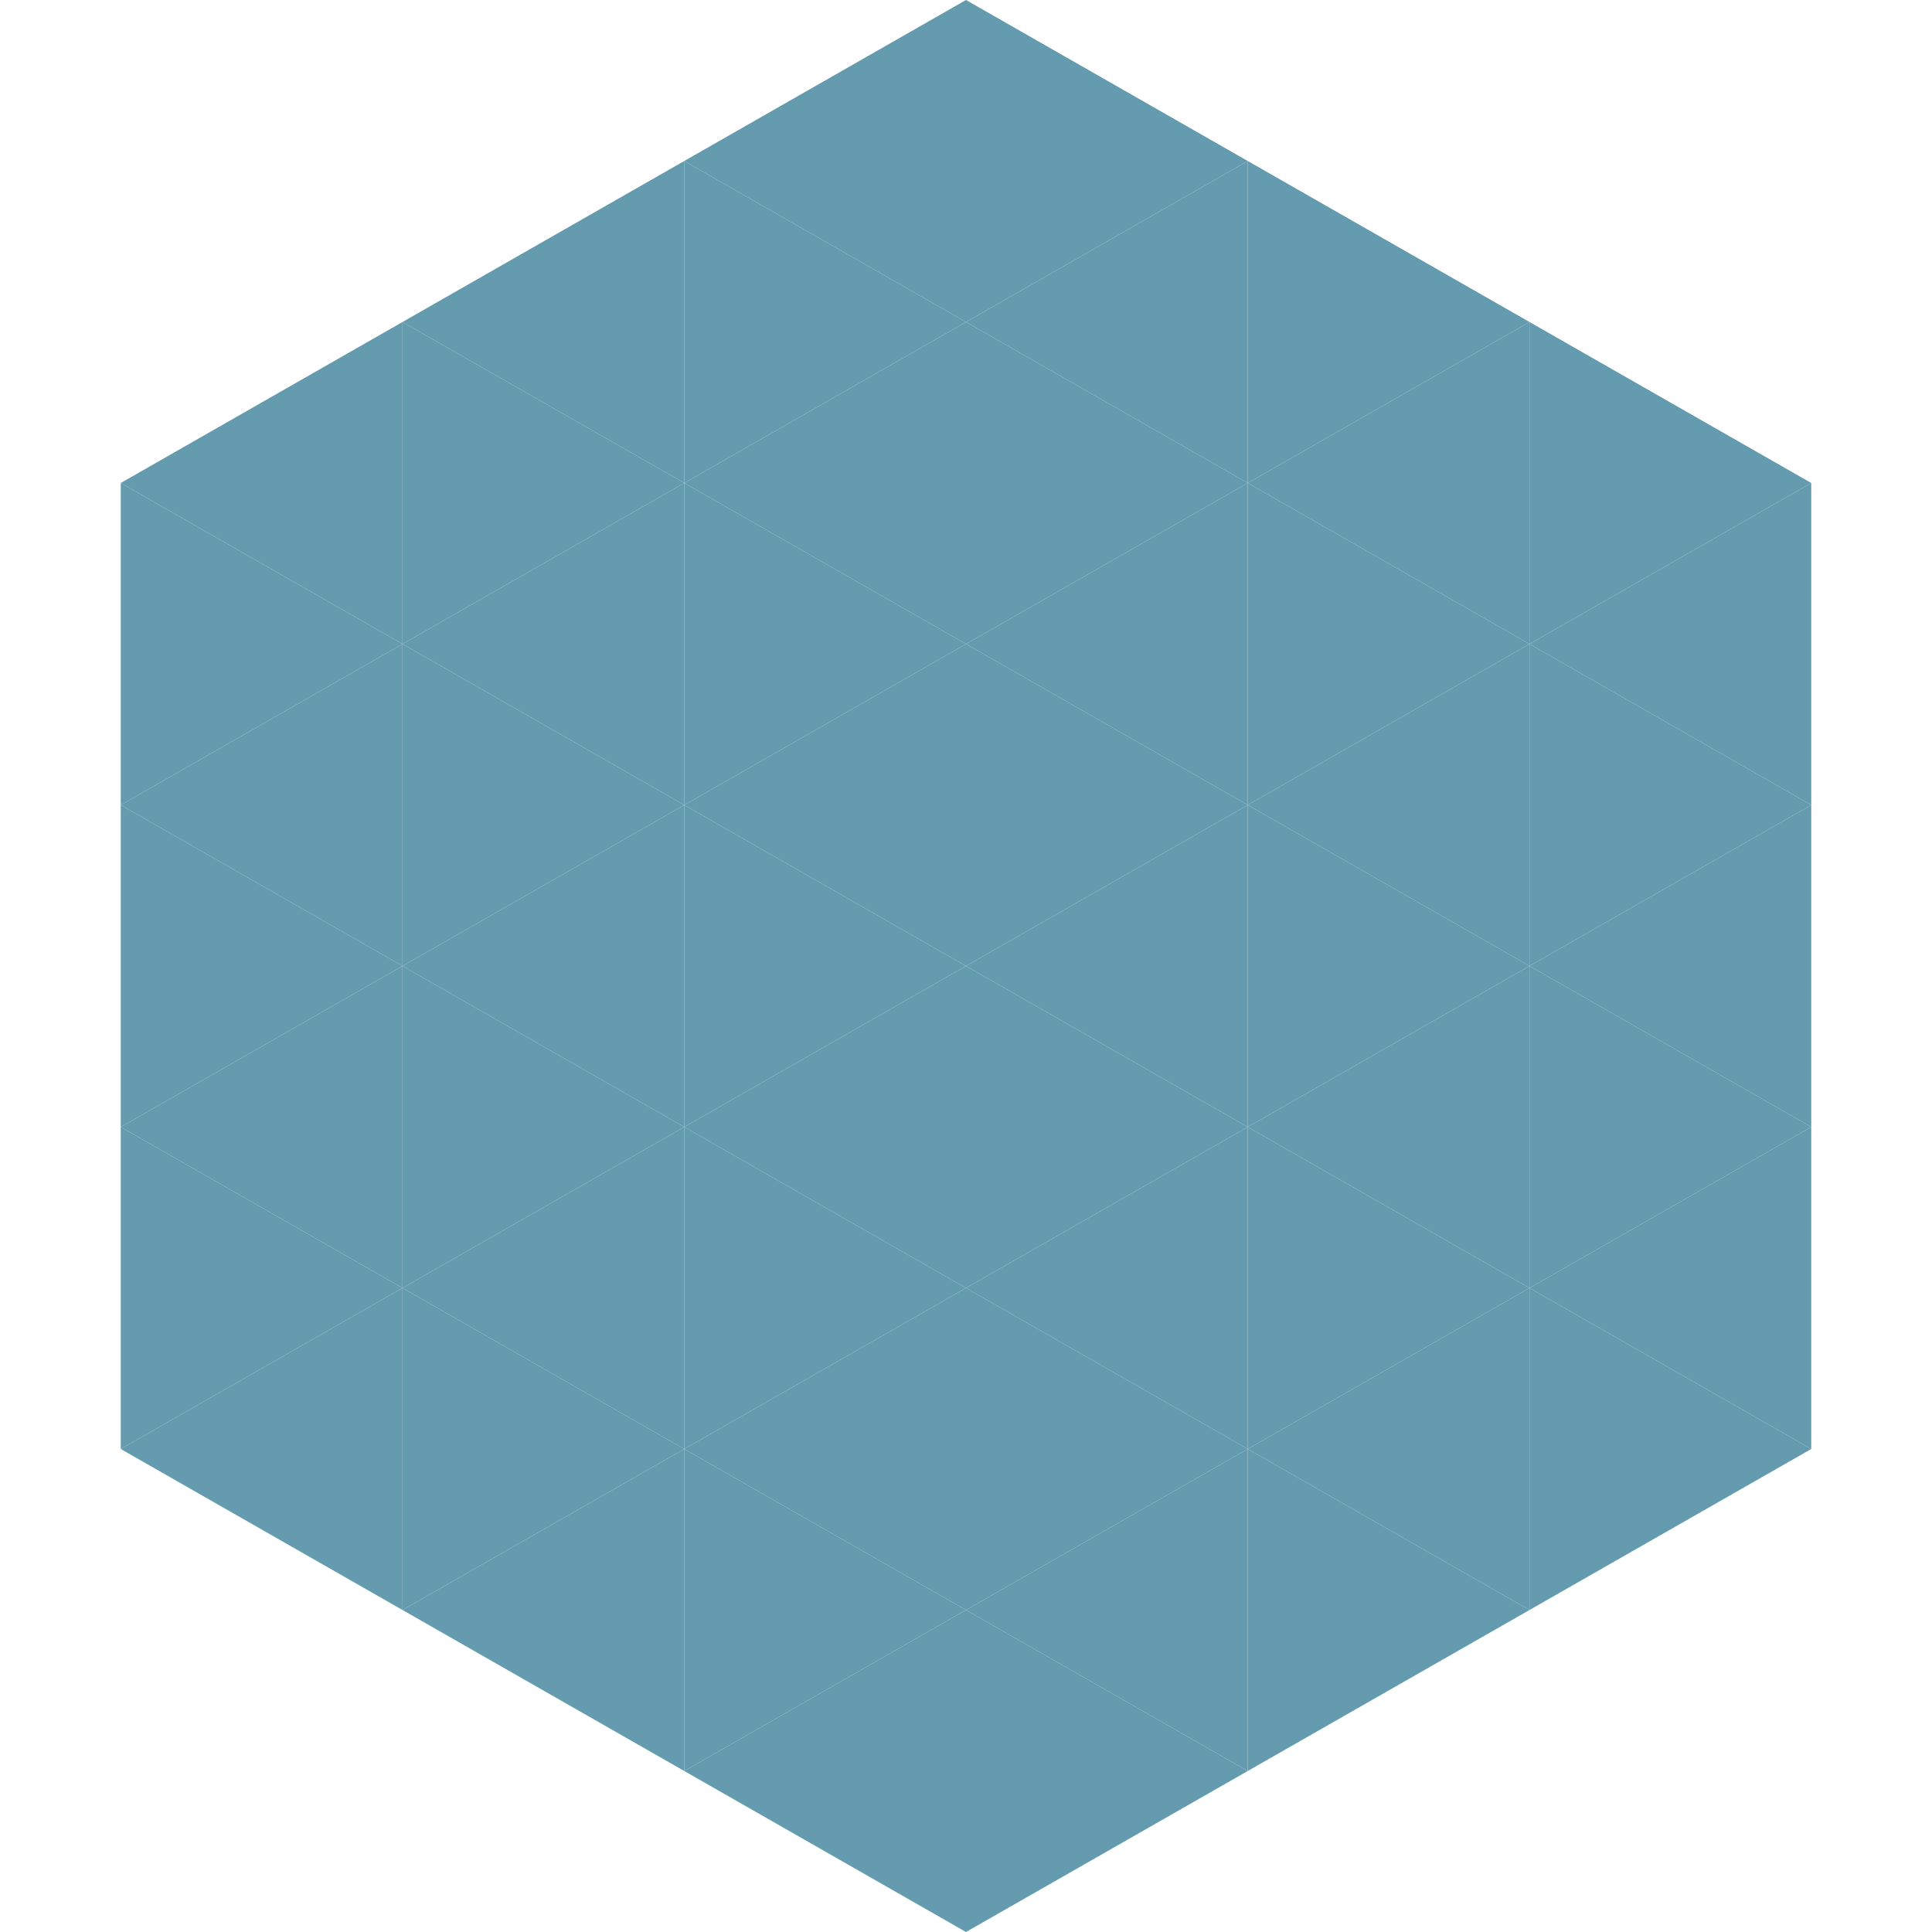 <?xml version="1.0"?>
<!-- Generated by SVGo -->
<svg width="240" height="240"
     xmlns="http://www.w3.org/2000/svg"
     xmlns:xlink="http://www.w3.org/1999/xlink">
<polygon points="50,40 15,60 50,80" style="fill:rgb(100,155,174)" />
<polygon points="190,40 225,60 190,80" style="fill:rgb(100,155,174)" />
<polygon points="15,60 50,80 15,100" style="fill:rgb(100,155,174)" />
<polygon points="225,60 190,80 225,100" style="fill:rgb(100,155,174)" />
<polygon points="50,80 15,100 50,120" style="fill:rgb(100,155,174)" />
<polygon points="190,80 225,100 190,120" style="fill:rgb(100,155,174)" />
<polygon points="15,100 50,120 15,140" style="fill:rgb(100,155,174)" />
<polygon points="225,100 190,120 225,140" style="fill:rgb(100,155,174)" />
<polygon points="50,120 15,140 50,160" style="fill:rgb(100,155,174)" />
<polygon points="190,120 225,140 190,160" style="fill:rgb(100,155,174)" />
<polygon points="15,140 50,160 15,180" style="fill:rgb(100,155,174)" />
<polygon points="225,140 190,160 225,180" style="fill:rgb(100,155,174)" />
<polygon points="50,160 15,180 50,200" style="fill:rgb(100,155,174)" />
<polygon points="190,160 225,180 190,200" style="fill:rgb(100,155,174)" />
<polygon points="15,180 50,200 15,220" style="fill:rgb(255,255,255); fill-opacity:0" />
<polygon points="225,180 190,200 225,220" style="fill:rgb(255,255,255); fill-opacity:0" />
<polygon points="50,0 85,20 50,40" style="fill:rgb(255,255,255); fill-opacity:0" />
<polygon points="190,0 155,20 190,40" style="fill:rgb(255,255,255); fill-opacity:0" />
<polygon points="85,20 50,40 85,60" style="fill:rgb(100,155,174)" />
<polygon points="155,20 190,40 155,60" style="fill:rgb(100,155,174)" />
<polygon points="50,40 85,60 50,80" style="fill:rgb(100,155,174)" />
<polygon points="190,40 155,60 190,80" style="fill:rgb(100,155,174)" />
<polygon points="85,60 50,80 85,100" style="fill:rgb(100,155,174)" />
<polygon points="155,60 190,80 155,100" style="fill:rgb(100,155,174)" />
<polygon points="50,80 85,100 50,120" style="fill:rgb(100,155,174)" />
<polygon points="190,80 155,100 190,120" style="fill:rgb(100,155,174)" />
<polygon points="85,100 50,120 85,140" style="fill:rgb(100,155,174)" />
<polygon points="155,100 190,120 155,140" style="fill:rgb(100,155,174)" />
<polygon points="50,120 85,140 50,160" style="fill:rgb(100,155,174)" />
<polygon points="190,120 155,140 190,160" style="fill:rgb(100,155,174)" />
<polygon points="85,140 50,160 85,180" style="fill:rgb(100,155,174)" />
<polygon points="155,140 190,160 155,180" style="fill:rgb(100,155,174)" />
<polygon points="50,160 85,180 50,200" style="fill:rgb(100,155,174)" />
<polygon points="190,160 155,180 190,200" style="fill:rgb(100,155,174)" />
<polygon points="85,180 50,200 85,220" style="fill:rgb(100,155,174)" />
<polygon points="155,180 190,200 155,220" style="fill:rgb(100,155,174)" />
<polygon points="120,0 85,20 120,40" style="fill:rgb(100,155,174)" />
<polygon points="120,0 155,20 120,40" style="fill:rgb(100,155,174)" />
<polygon points="85,20 120,40 85,60" style="fill:rgb(100,155,174)" />
<polygon points="155,20 120,40 155,60" style="fill:rgb(100,155,174)" />
<polygon points="120,40 85,60 120,80" style="fill:rgb(100,155,174)" />
<polygon points="120,40 155,60 120,80" style="fill:rgb(100,155,174)" />
<polygon points="85,60 120,80 85,100" style="fill:rgb(100,155,174)" />
<polygon points="155,60 120,80 155,100" style="fill:rgb(100,155,174)" />
<polygon points="120,80 85,100 120,120" style="fill:rgb(100,155,174)" />
<polygon points="120,80 155,100 120,120" style="fill:rgb(100,155,174)" />
<polygon points="85,100 120,120 85,140" style="fill:rgb(100,155,174)" />
<polygon points="155,100 120,120 155,140" style="fill:rgb(100,155,174)" />
<polygon points="120,120 85,140 120,160" style="fill:rgb(100,155,174)" />
<polygon points="120,120 155,140 120,160" style="fill:rgb(100,155,174)" />
<polygon points="85,140 120,160 85,180" style="fill:rgb(100,155,174)" />
<polygon points="155,140 120,160 155,180" style="fill:rgb(100,155,174)" />
<polygon points="120,160 85,180 120,200" style="fill:rgb(100,155,174)" />
<polygon points="120,160 155,180 120,200" style="fill:rgb(100,155,174)" />
<polygon points="85,180 120,200 85,220" style="fill:rgb(100,155,174)" />
<polygon points="155,180 120,200 155,220" style="fill:rgb(100,155,174)" />
<polygon points="120,200 85,220 120,240" style="fill:rgb(100,155,174)" />
<polygon points="120,200 155,220 120,240" style="fill:rgb(100,155,174)" />
<polygon points="85,220 120,240 85,260" style="fill:rgb(255,255,255); fill-opacity:0" />
<polygon points="155,220 120,240 155,260" style="fill:rgb(255,255,255); fill-opacity:0" />
</svg>
